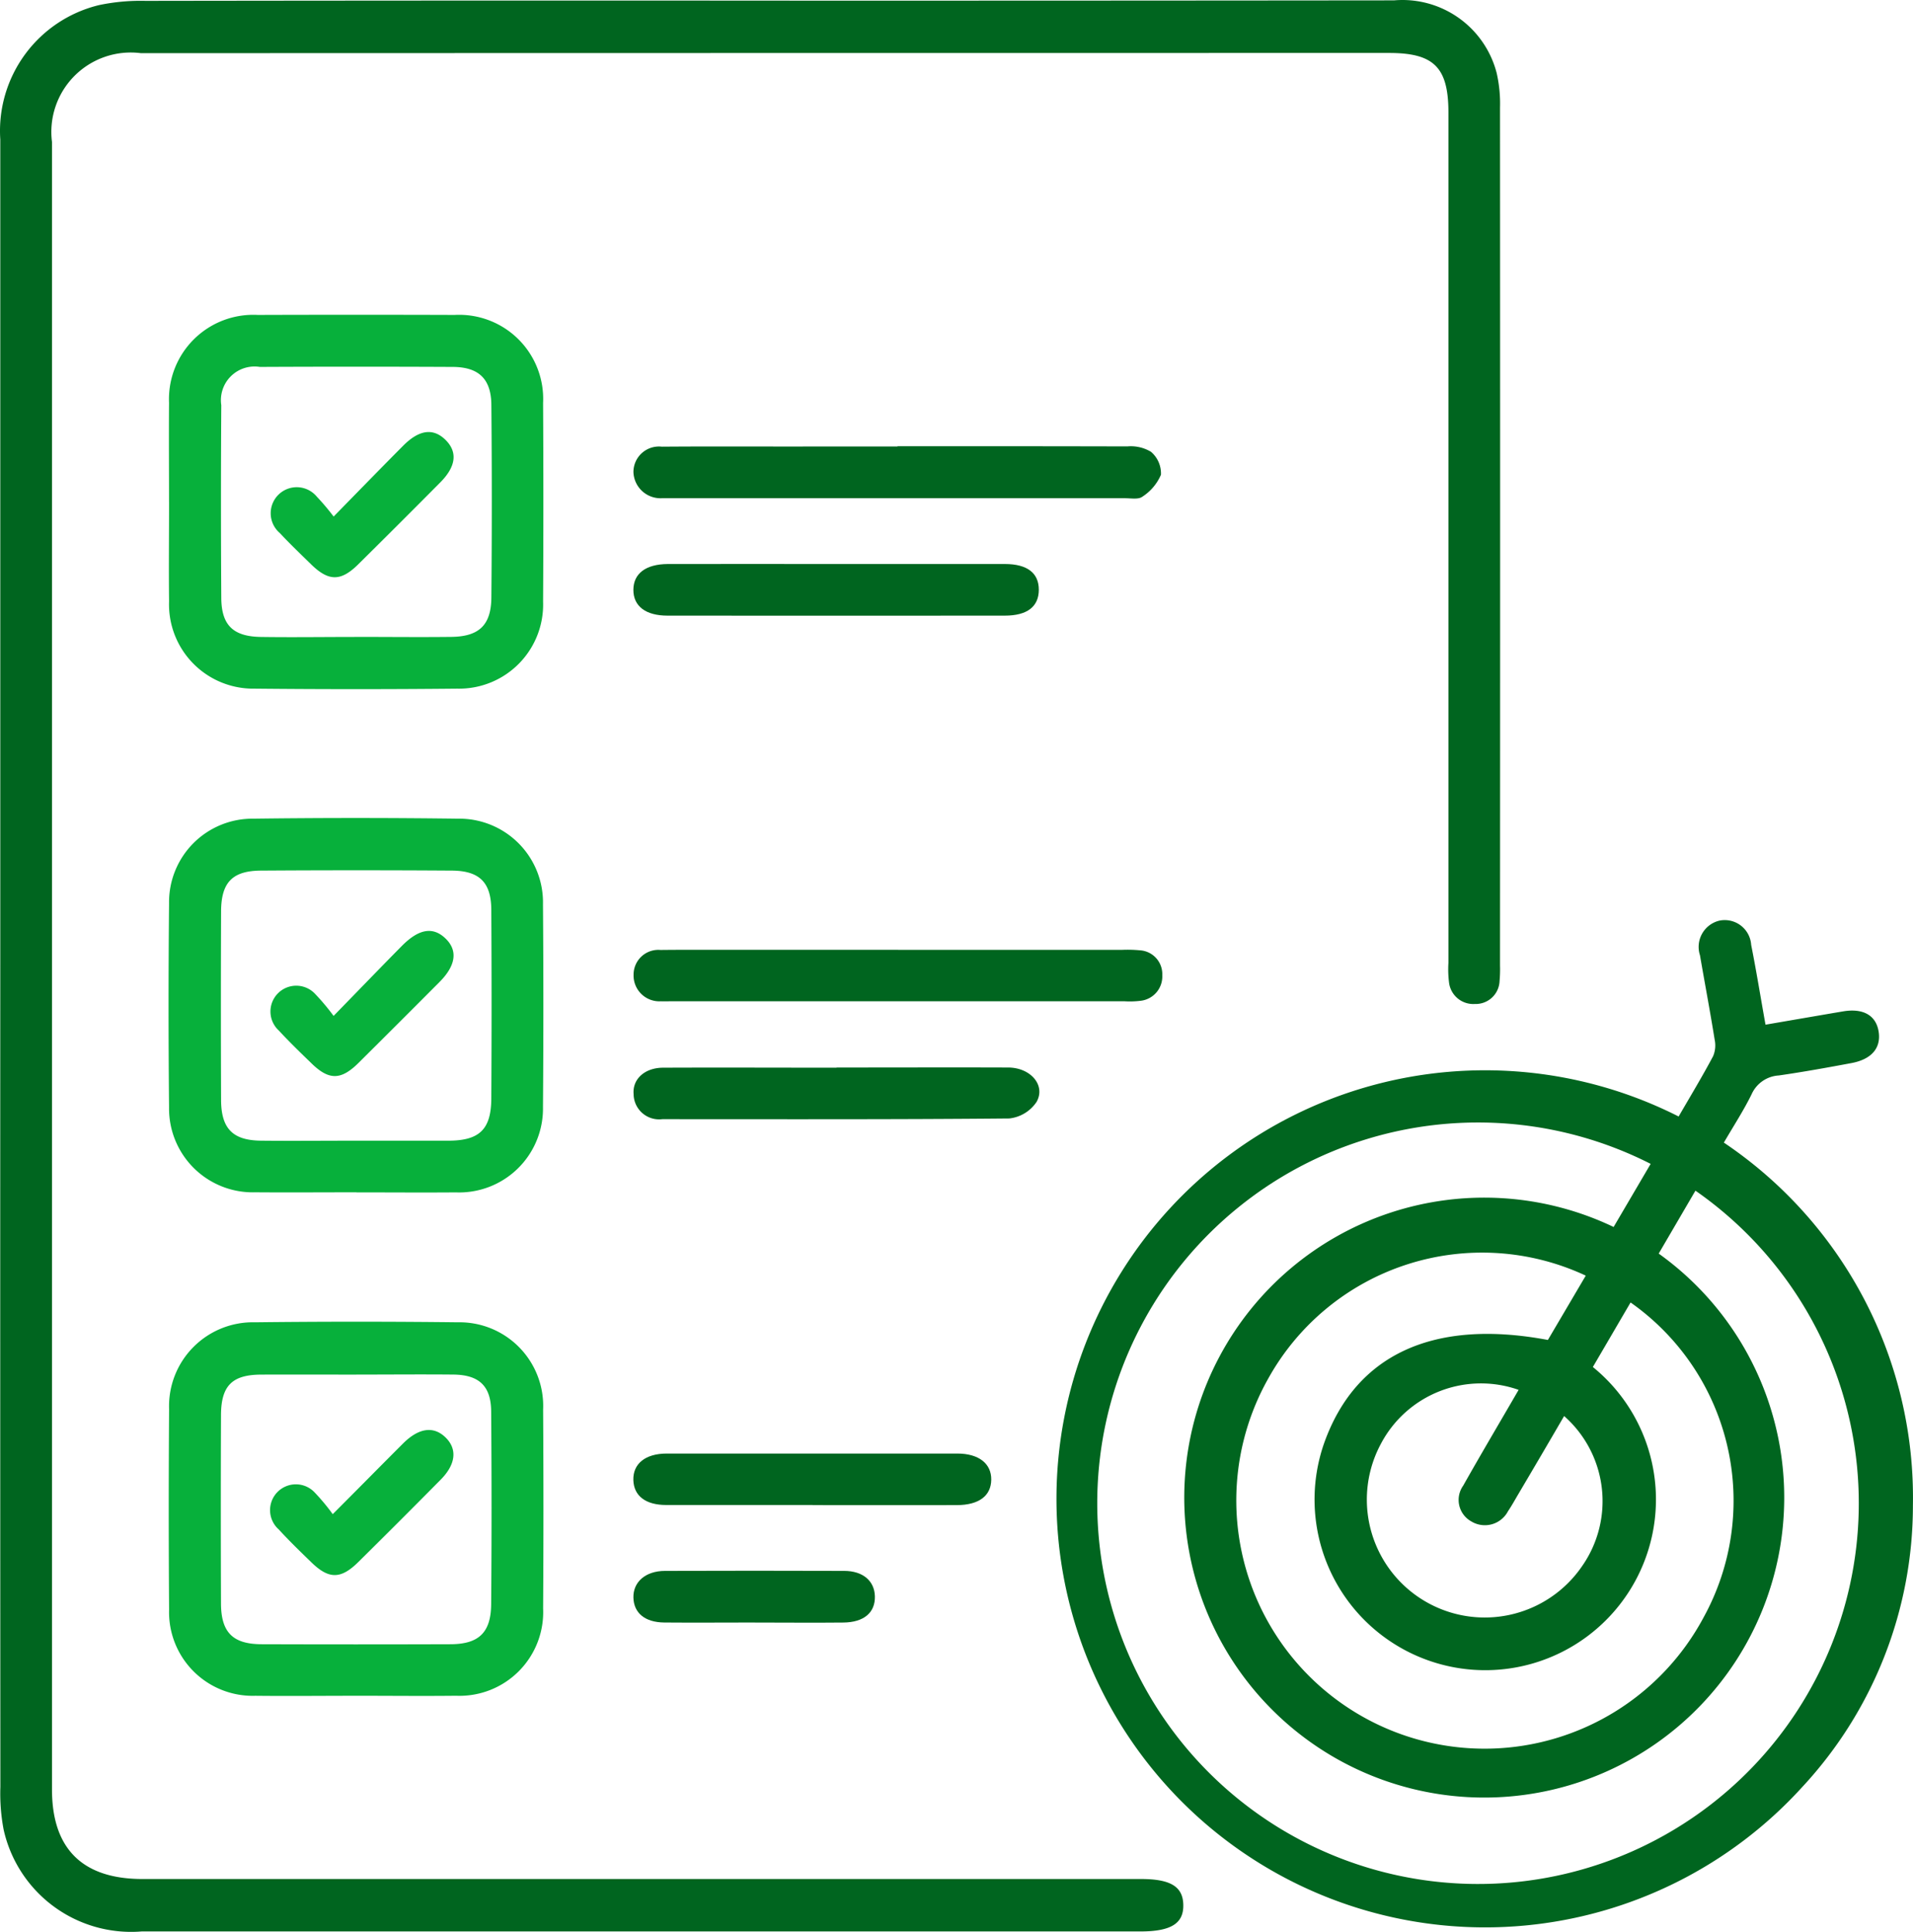<svg xmlns="http://www.w3.org/2000/svg" width="66.704" height="67.367" viewBox="0 0 66.704 67.367">
  <g id="Group_1" data-name="Group 1" transform="translate(0.008 0.013)">
    <path id="Path_2" data-name="Path 2" d="M232.422,189.564c.42-.724.828-1.4,1.2-2.1a.963.963,0,0,0,.054-.576c-.158-.983-.343-1.961-.512-2.942a.942.942,0,0,1,.685-1.21.924.924,0,0,1,1.1.846c.18.906.327,1.818.5,2.784.932-.16,1.816-.313,2.7-.463.7-.12,1.153.134,1.244.7s-.234.965-.937,1.1c-.846.158-1.692.311-2.544.434a1.109,1.109,0,0,0-.944.647c-.276.566-.625,1.1-.971,1.694a14.92,14.92,0,0,1,6.592,12.655,14.418,14.418,0,0,1-3.861,9.819,14.944,14.944,0,1,1-4.309-23.385Zm-.983,1.653a13.277,13.277,0,1,0,1.567.937l-1.281,2.194a10.46,10.46,0,1,1-1.572-.928l1.291-2.2Zm-2.257,3.9a8.53,8.53,0,0,0-11.068,3.582,8.658,8.658,0,1,0,15.174,8.34,8.447,8.447,0,0,0-2.544-10.986c-.441.754-.881,1.509-1.315,2.25a5.952,5.952,0,1,1-9.368,2.649c1.1-3.085,3.81-4.342,7.8-3.592l1.32-2.242ZM226.84,199.1a3.944,3.944,0,0,0-4.8,1.878,4.111,4.111,0,0,0,7.008,4.277,3.955,3.955,0,0,0-.621-5.242q-.8,1.376-1.607,2.74c-.114.194-.224.394-.351.581a.91.91,0,0,1-1.281.352.857.857,0,0,1-.28-1.246c.63-1.119,1.286-2.224,1.932-3.339Z" transform="translate(-173.896 -150.647)" fill="#00651f"/>
    <path id="Path_3" data-name="Path 3" d="M7.946,39.709V10.95a4.512,4.512,0,0,1,3.447-4.686,7.083,7.083,0,0,1,1.618-.147Q24.777,6.1,36.543,6.11q9.994,0,20-.01a3.392,3.392,0,0,1,3.579,2.53,4.813,4.813,0,0,1,.118,1.211q.008,14.956,0,29.913a4.508,4.508,0,0,1-.016.543.832.832,0,0,1-.863.8.851.851,0,0,1-.9-.759,3.66,3.66,0,0,1-.02-.677V10.013c0-1.571-.5-2.079-2.065-2.079q-21.764,0-43.527.007a2.769,2.769,0,0,0-3.1,3.1V68.49c0,2.065,1.064,3.12,3.151,3.12H47.718c1.029,0,1.462.262,1.478.892.018.657-.423.937-1.5.937H12.876a4.556,4.556,0,0,1-4.814-3.554A6.736,6.736,0,0,1,7.949,68.4Q7.941,54.054,7.946,39.709Z" transform="translate(-7.944 -6.1)" fill="#00651f"/>
    <path id="Path_4" data-name="Path 4" d="M46.788,272.854c-1.155,0-2.311.013-3.467,0a2.916,2.916,0,0,1-3.007-3q-.025-3.5,0-7a2.925,2.925,0,0,1,3-3.024q3.533-.041,7.069,0a2.918,2.918,0,0,1,2.973,3.047q.022,3.465,0,6.931a2.918,2.918,0,0,1-3.034,3.045c-1.179.013-2.357,0-3.534,0Zm.054-11.2c-1.11,0-2.217-.005-3.327,0-1,.007-1.386.385-1.391,1.406q-.013,3.293,0,6.585c.005,1,.416,1.406,1.406,1.411q3.293.011,6.587,0c.991,0,1.42-.4,1.427-1.4q.027-3.358,0-6.719c-.007-.886-.421-1.272-1.306-1.284-1.131-.011-2.262,0-3.4,0Z" transform="translate(-34.426 -213.733)" fill="#07b03b"/>
    <path id="Path_5" data-name="Path 5" d="M40.334,73.012c0-1.155-.009-2.31,0-3.467a2.941,2.941,0,0,1,3.094-3.06q3.432-.011,6.866,0a2.931,2.931,0,0,1,3.083,3.069q.019,3.465,0,6.931a2.932,2.932,0,0,1-2.991,3.032q-3.536.035-7.069,0a2.938,2.938,0,0,1-2.982-3.044c-.013-1.155,0-2.31,0-3.467Zm6.455,4.7c1.131,0,2.262.013,3.4,0,.957-.015,1.375-.412,1.384-1.37q.03-3.358,0-6.719c-.007-.906-.438-1.322-1.351-1.325q-3.362-.016-6.722,0a1.173,1.173,0,0,0-1.344,1.333q-.022,3.358,0,6.719c.005.953.412,1.349,1.38,1.364,1.086.016,2.173,0,3.26,0Z" transform="translate(-34.448 -55.516)" fill="#07b03b"/>
    <path id="Path_6" data-name="Path 6" d="M46.832,176.159c-1.179,0-2.357.009-3.536,0a2.919,2.919,0,0,1-3-2.949q-.035-3.568,0-7.135a2.91,2.91,0,0,1,2.937-2.945q3.568-.046,7.138,0a2.92,2.92,0,0,1,2.963,2.989q.027,3.533,0,7.067a2.924,2.924,0,0,1-3.038,2.976c-1.155.009-2.311,0-3.467,0Zm-.06-1.8h3.26c1.087,0,1.493-.394,1.5-1.464q.019-3.293,0-6.585c-.005-.957-.41-1.363-1.375-1.369q-3.326-.022-6.654,0c-1,.005-1.388.412-1.393,1.42q-.013,3.293,0,6.585c.005,1,.414,1.406,1.406,1.413,1.086.011,2.173,0,3.26,0Z" transform="translate(-34.409 -134.595)" fill="#07b03b"/>
    <path id="Path_7" data-name="Path 7" d="M138.766,188.418h7.812a4.55,4.55,0,0,1,.61.016.831.831,0,0,1,.785.87.852.852,0,0,1-.768.892,3,3,0,0,1-.543.016h-15.83c-.112,0-.227.005-.339,0a.9.9,0,0,1-.955-.924.863.863,0,0,1,.937-.866c.792-.009,1.585-.005,2.377-.005h5.911Z" transform="translate(-107.454 -155.309)" fill="#00651f"/>
    <path id="Path_8" data-name="Path 8" d="M138.734,91.707c2.671,0,5.342,0,8.014.007a1.369,1.369,0,0,1,.828.188.992.992,0,0,1,.347.8,1.716,1.716,0,0,1-.652.768c-.134.1-.394.051-.6.051h-15.82c-.112,0-.227,0-.339,0a.945.945,0,0,1-.983-.914.89.89,0,0,1,.99-.884c1.88-.015,3.757,0,5.637-.007h2.58Z" transform="translate(-107.45 -76.16)" fill="#00651f"/>
    <path id="Path_9" data-name="Path 9" d="M136.619,114.333h5.847c.782,0,1.184.316,1.182.9s-.4.9-1.187.9q-5.881.005-11.761,0c-.766,0-1.191-.335-1.189-.9s.428-.895,1.2-.9C132.677,114.329,134.649,114.333,136.619,114.333Z" transform="translate(-107.434 -94.678)" fill="#00651f"/>
    <path id="Path_10" data-name="Path 10" d="M136.616,211.019c1.994,0,3.987-.007,5.981,0,.782,0,1.32.621.991,1.2a1.315,1.315,0,0,1-.95.576c-4.033.038-8.067.025-12.1.025a.889.889,0,0,1-1-.876c-.044-.527.394-.917,1.027-.919,2.015-.009,4.033,0,6.05,0Z" transform="translate(-107.453 -173.806)" fill="#00651f"/>
    <path id="Path_11" data-name="Path 11" d="M135.764,286.912h-5.1c-.726,0-1.131-.321-1.148-.87-.016-.568.418-.924,1.167-.924q5.064,0,10.129,0c.75,0,1.191.351,1.184.912s-.428.884-1.2.886c-1.673.005-3.354,0-5.03,0Z" transform="translate(-107.44 -234.444)" fill="#00651f"/>
    <path id="Path_12" data-name="Path 12" d="M133.718,309.439c-1.042,0-2.083.009-3.125,0-.677-.007-1.062-.335-1.075-.87s.412-.928,1.1-.93q3.124-.011,6.249,0c.657,0,1.057.352,1.071.884.015.566-.378.91-1.1.917-1.04.011-2.083,0-3.125,0Z" transform="translate(-107.44 -252.873)" fill="#00651f"/>
    <path id="Path_19" data-name="Path 19" d="M61.992,283.566c.9-.9,1.673-1.687,2.455-2.468.547-.543,1.059-.61,1.473-.211s.374.93-.161,1.473q-1.43,1.447-2.878,2.878c-.608.6-1.022.6-1.625.018-.39-.378-.781-.756-1.146-1.155a.9.9,0,1,1,1.258-1.284,7.2,7.2,0,0,1,.623.75Z" transform="translate(-50.397 -230.779)" fill="#07b03b"/>
    <path id="Path_20" data-name="Path 20" d="M62.033,91.939c.881-.9,1.651-1.692,2.432-2.477.556-.556,1.046-.612,1.469-.193s.369.92-.176,1.473q-1.432,1.444-2.878,2.874c-.6.59-1.022.586-1.625,0-.372-.363-.748-.723-1.1-1.1a.908.908,0,1,1,1.287-1.272,8.319,8.319,0,0,1,.592.7Z" transform="translate(-50.406 -73.941)" fill="#07b03b"/>
    <path id="Path_21" data-name="Path 21" d="M62.023,187.765c.866-.888,1.618-1.669,2.381-2.441.594-.6,1.084-.677,1.518-.262s.374.937-.205,1.52Q64.306,188,62.886,189.41c-.608.6-1.024.6-1.625.018-.39-.378-.781-.756-1.148-1.153a.9.9,0,1,1,1.26-1.284,7.95,7.95,0,0,1,.65.774Z" transform="translate(-50.399 -152.352)" fill="#07b03b"/>
  </g>
</svg>
